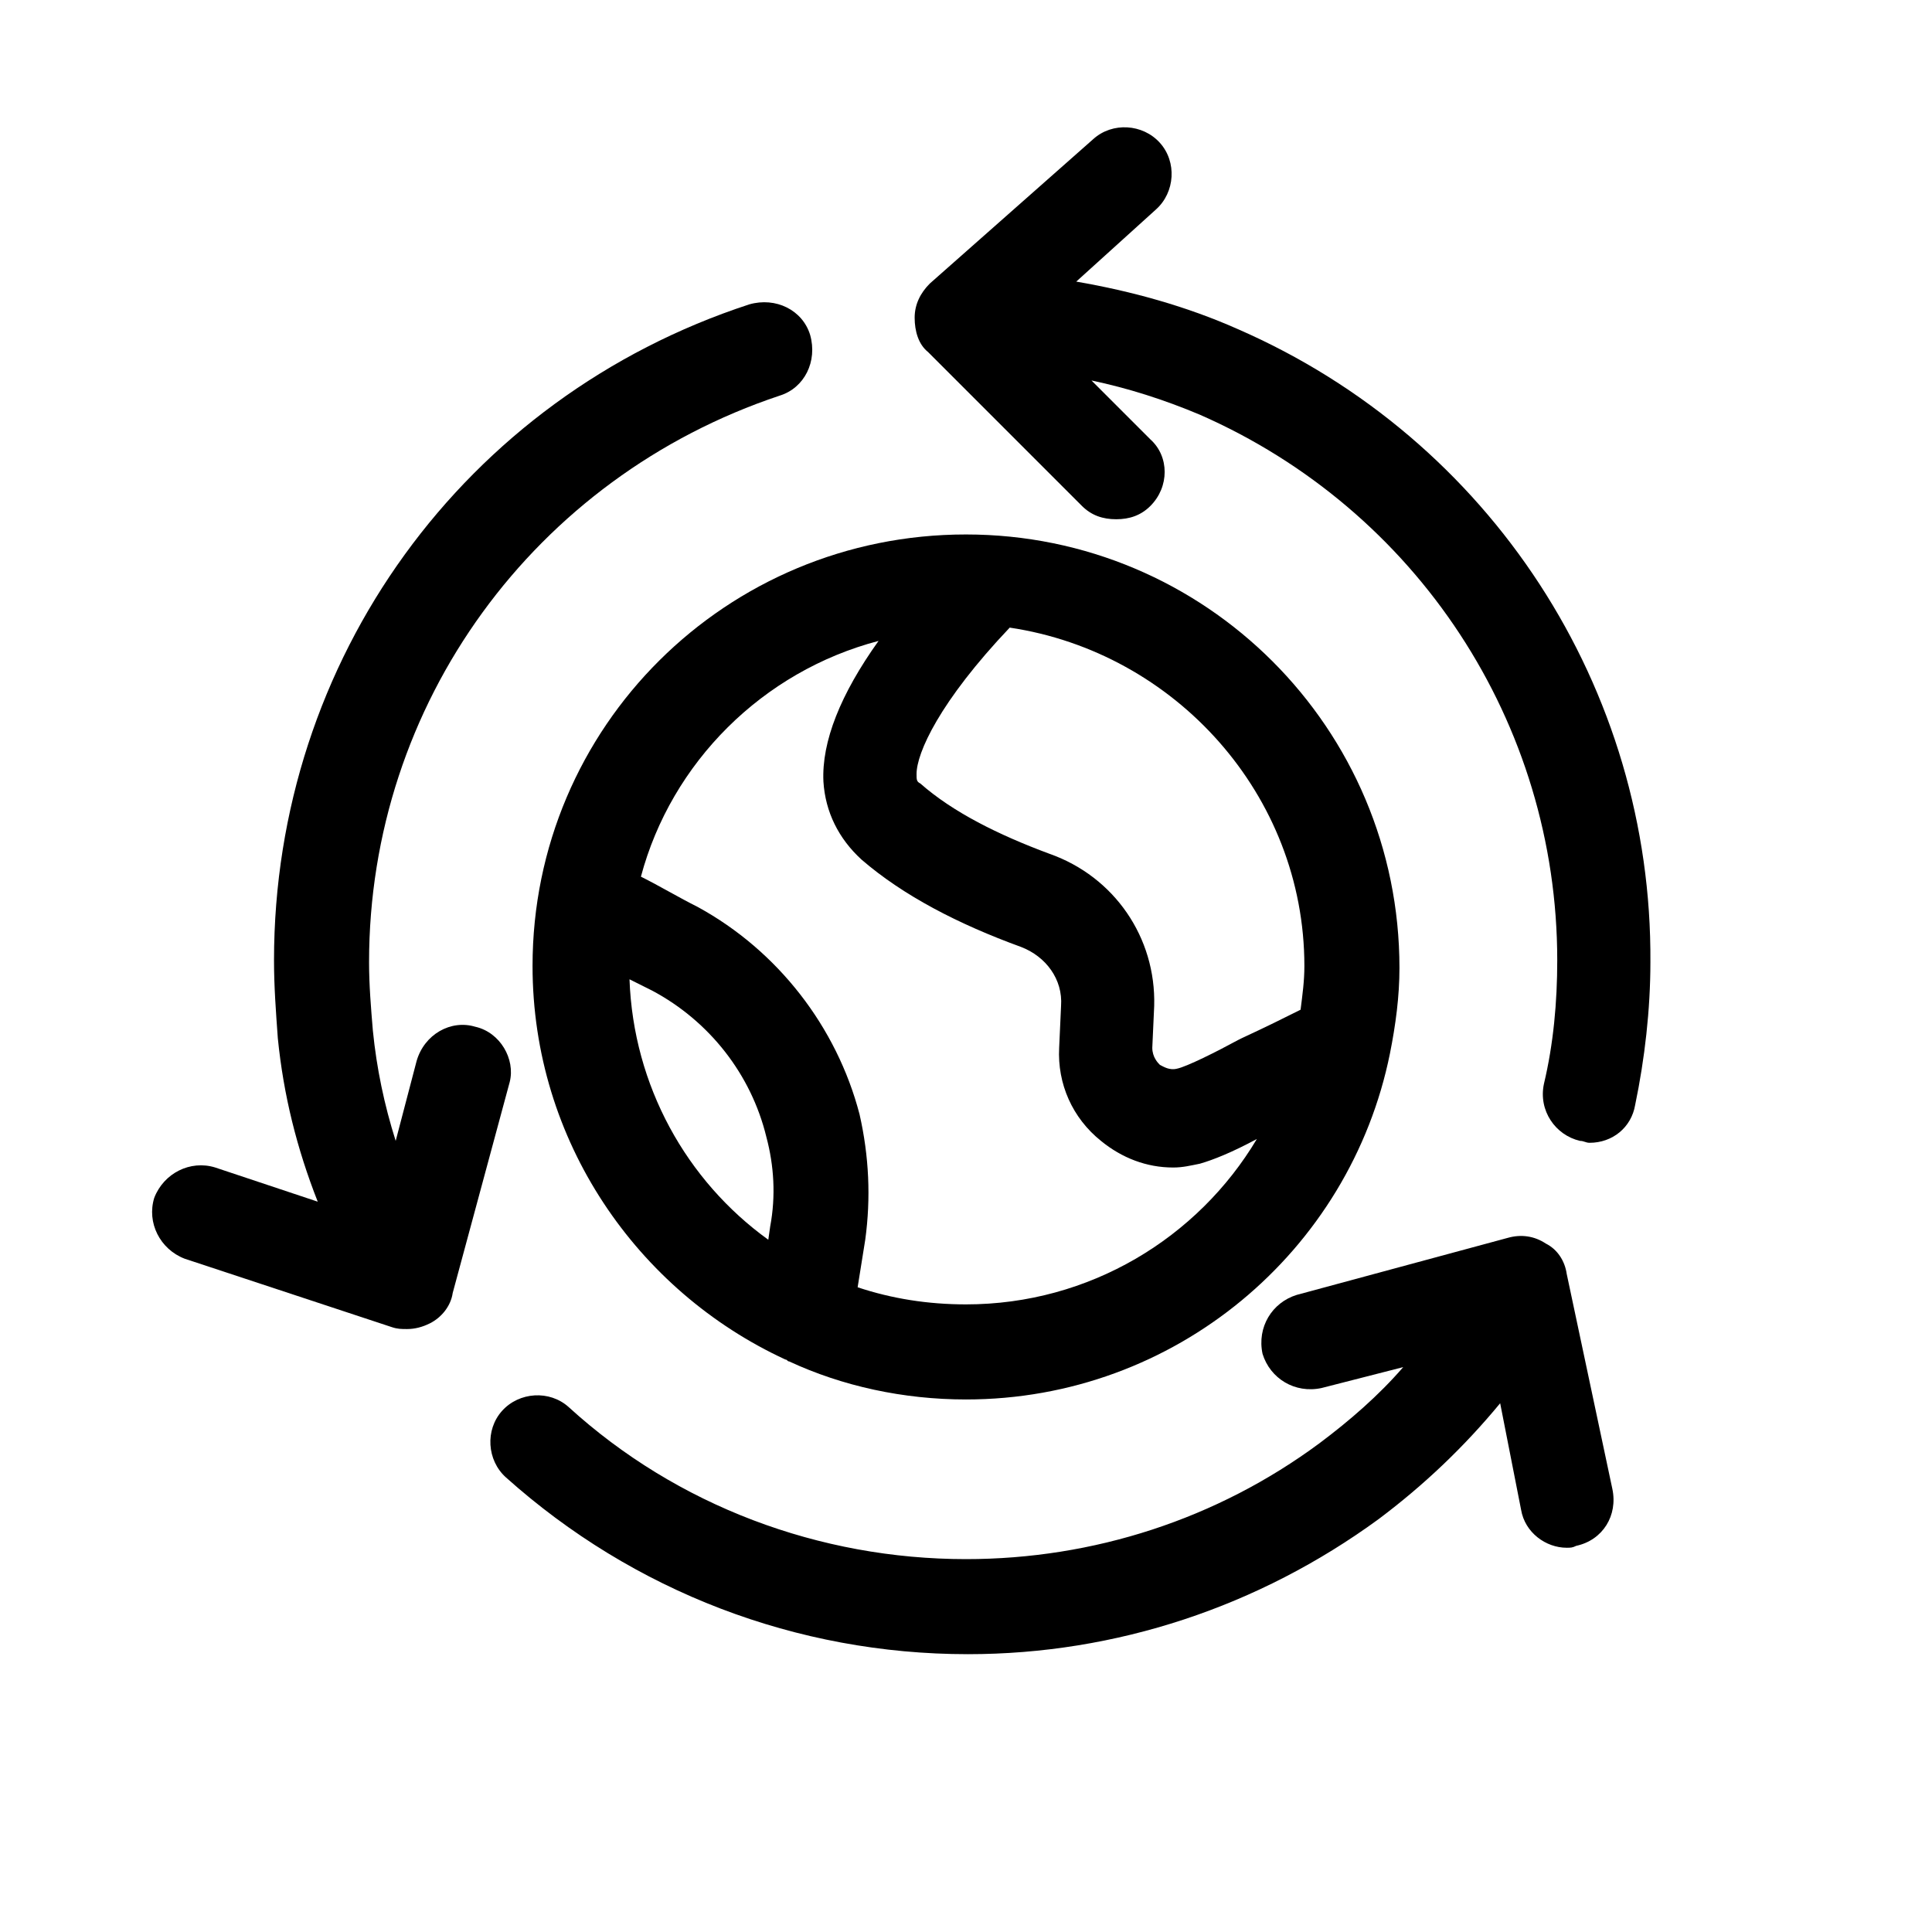 <?xml version="1.0" encoding="UTF-8"?>
<!-- Uploaded to: ICON Repo, www.svgrepo.com, Generator: ICON Repo Mixer Tools -->
<svg fill="#000000" width="800px" height="800px" version="1.1" viewBox="144 144 512 512" xmlns="http://www.w3.org/2000/svg">
 <g>
  <path d="m285.13 400c0 46.352 27.711 86.152 67.008 104.29 0.504 0 0.504 0.504 1.008 0.504 14.105 6.551 30.23 10.078 46.855 10.078 55.418 0 101.77-39.297 112.35-91.691 1.512-7.559 2.519-15.113 2.519-22.672 0-63.48-51.387-114.87-114.87-114.87-63.48-0.008-114.87 50.879-114.87 114.36zm25.695 3.523c2.016 1.008 4.031 2.016 6.047 3.023 15.113 8.062 26.199 22.168 30.23 38.793 2.016 7.559 2.519 15.617 1.008 23.68l-0.504 3.527c-21.668-15.617-35.773-40.809-36.781-69.023zm178.85-3.523c0 4.031-0.504 7.559-1.008 11.586-4.031 2.016-9.07 4.535-15.617 7.559l-1.008 0.504c-5.543 3.023-13.602 7.055-16.121 7.559-2.016 0.504-3.527-0.504-4.535-1.008-0.504-0.504-2.016-2.016-2.016-4.535l0.504-11.082c0.504-18.137-10.578-34.258-27.711-40.305-13.602-5.039-25.695-11.082-34.258-18.641-1.008-0.504-1.008-1.008-1.008-2.519 0-5.543 6.047-19.145 24.688-38.793 43.832 6.547 78.09 44.332 78.09 89.676zm-112.85-86.152c-10.078 14.105-15.113 26.703-14.609 37.281 0.504 8.062 4.031 15.113 10.078 20.656 11.082 9.574 25.695 17.129 42.32 23.176 6.551 2.519 11.082 8.566 10.578 15.617l-0.504 11.082c-0.504 9.574 3.527 18.641 11.082 24.688 5.543 4.535 12.09 7.055 19.145 7.055 2.519 0 4.535-0.504 7.055-1.008 3.527-1.008 8.566-3.023 15.113-6.551-15.617 26.199-44.336 43.832-77.082 43.832-10.078 0-19.648-1.512-28.719-4.535l2.016-12.594c1.512-11.082 1.008-22.168-1.512-33.25-6.047-23.176-21.664-43.328-42.824-54.914-5.039-2.519-10.078-5.543-15.113-8.062 8.059-30.23 32.242-54.414 62.977-62.473z"/>
  <path d="m472.04 231.22c-13.602-6.047-28.215-10.078-42.824-12.594l21.16-19.145c5.039-4.535 5.543-12.594 1.008-17.633-4.535-5.039-12.594-5.543-17.633-1.008l-43.328 38.289c-2.519 2.519-4.031 5.543-4.031 9.07s1.008 7.055 3.527 9.07l40.809 40.809c2.519 2.519 5.543 3.527 9.07 3.527 3.527 0 6.551-1.008 9.07-3.527 5.039-5.039 5.039-13.098 0-17.633l-15.617-15.617c9.574 2.016 19.145 5.039 28.719 9.07 57.434 25.191 94.715 81.617 94.715 144.59 0 11.082-1.008 22.168-3.527 32.746-1.512 7.055 3.023 13.602 9.574 15.113 1.008 0 1.512 0.504 2.519 0.504 6.047 0 11.082-4.031 12.09-10.078 2.519-12.09 4.031-25.191 4.031-37.785 0.5-72.555-42.324-138.55-109.33-167.77z"/>
  <path d="m559.2 481.62c-0.504-3.527-2.519-6.551-5.543-8.062-3.023-2.016-6.551-2.519-10.078-1.512l-55.922 15.113c-6.551 2.016-10.578 8.566-9.07 15.617 2.016 6.551 8.566 10.578 15.617 9.07l21.664-5.543c-6.551 7.559-14.105 14.105-22.168 20.152-27.207 20.152-59.953 30.73-93.707 30.73-38.793 0-76.578-14.105-105.3-40.305-5.039-4.535-13.098-4.031-17.633 1.008-4.535 5.039-4.031 13.098 1.008 17.633 33.754 30.23 77.082 46.855 122.43 46.855 39.297 0 77.082-12.594 108.82-35.77 12.09-9.07 22.672-19.145 32.242-30.73l5.543 28.215c1.008 6.047 6.551 10.078 12.09 10.078 1.008 0 1.512 0 2.519-0.504 7.055-1.512 11.082-8.062 9.574-15.113z"/>
  <path d="m270.02 416.12c-6.551-2.016-13.602 2.016-15.617 9.07l-5.543 21.156c-3.023-9.574-5.039-19.145-6.047-29.223-0.504-6.047-1.008-12.09-1.008-18.137 0-68.52 43.832-128.47 108.82-150.14 6.551-2.016 10.078-9.07 8.062-16.121-2.016-6.551-9.07-10.078-16.121-8.062-75.57 24.688-125.95 94.211-125.95 173.81 0 7.055 0.504 13.602 1.008 20.656 1.512 15.113 5.039 29.223 10.578 43.328l-27.207-9.07c-6.551-2.016-13.602 1.512-16.121 8.062-2.016 6.551 1.512 13.602 8.062 16.121l54.914 18.137c1.512 0.504 2.519 0.504 4.031 0.504 2.016 0 4.031-0.504 6.047-1.512 3.023-1.512 5.543-4.535 6.047-8.062l15.113-55.922c1.508-6.039-2.519-13.09-9.07-14.602z"/>
 </g>
</svg>